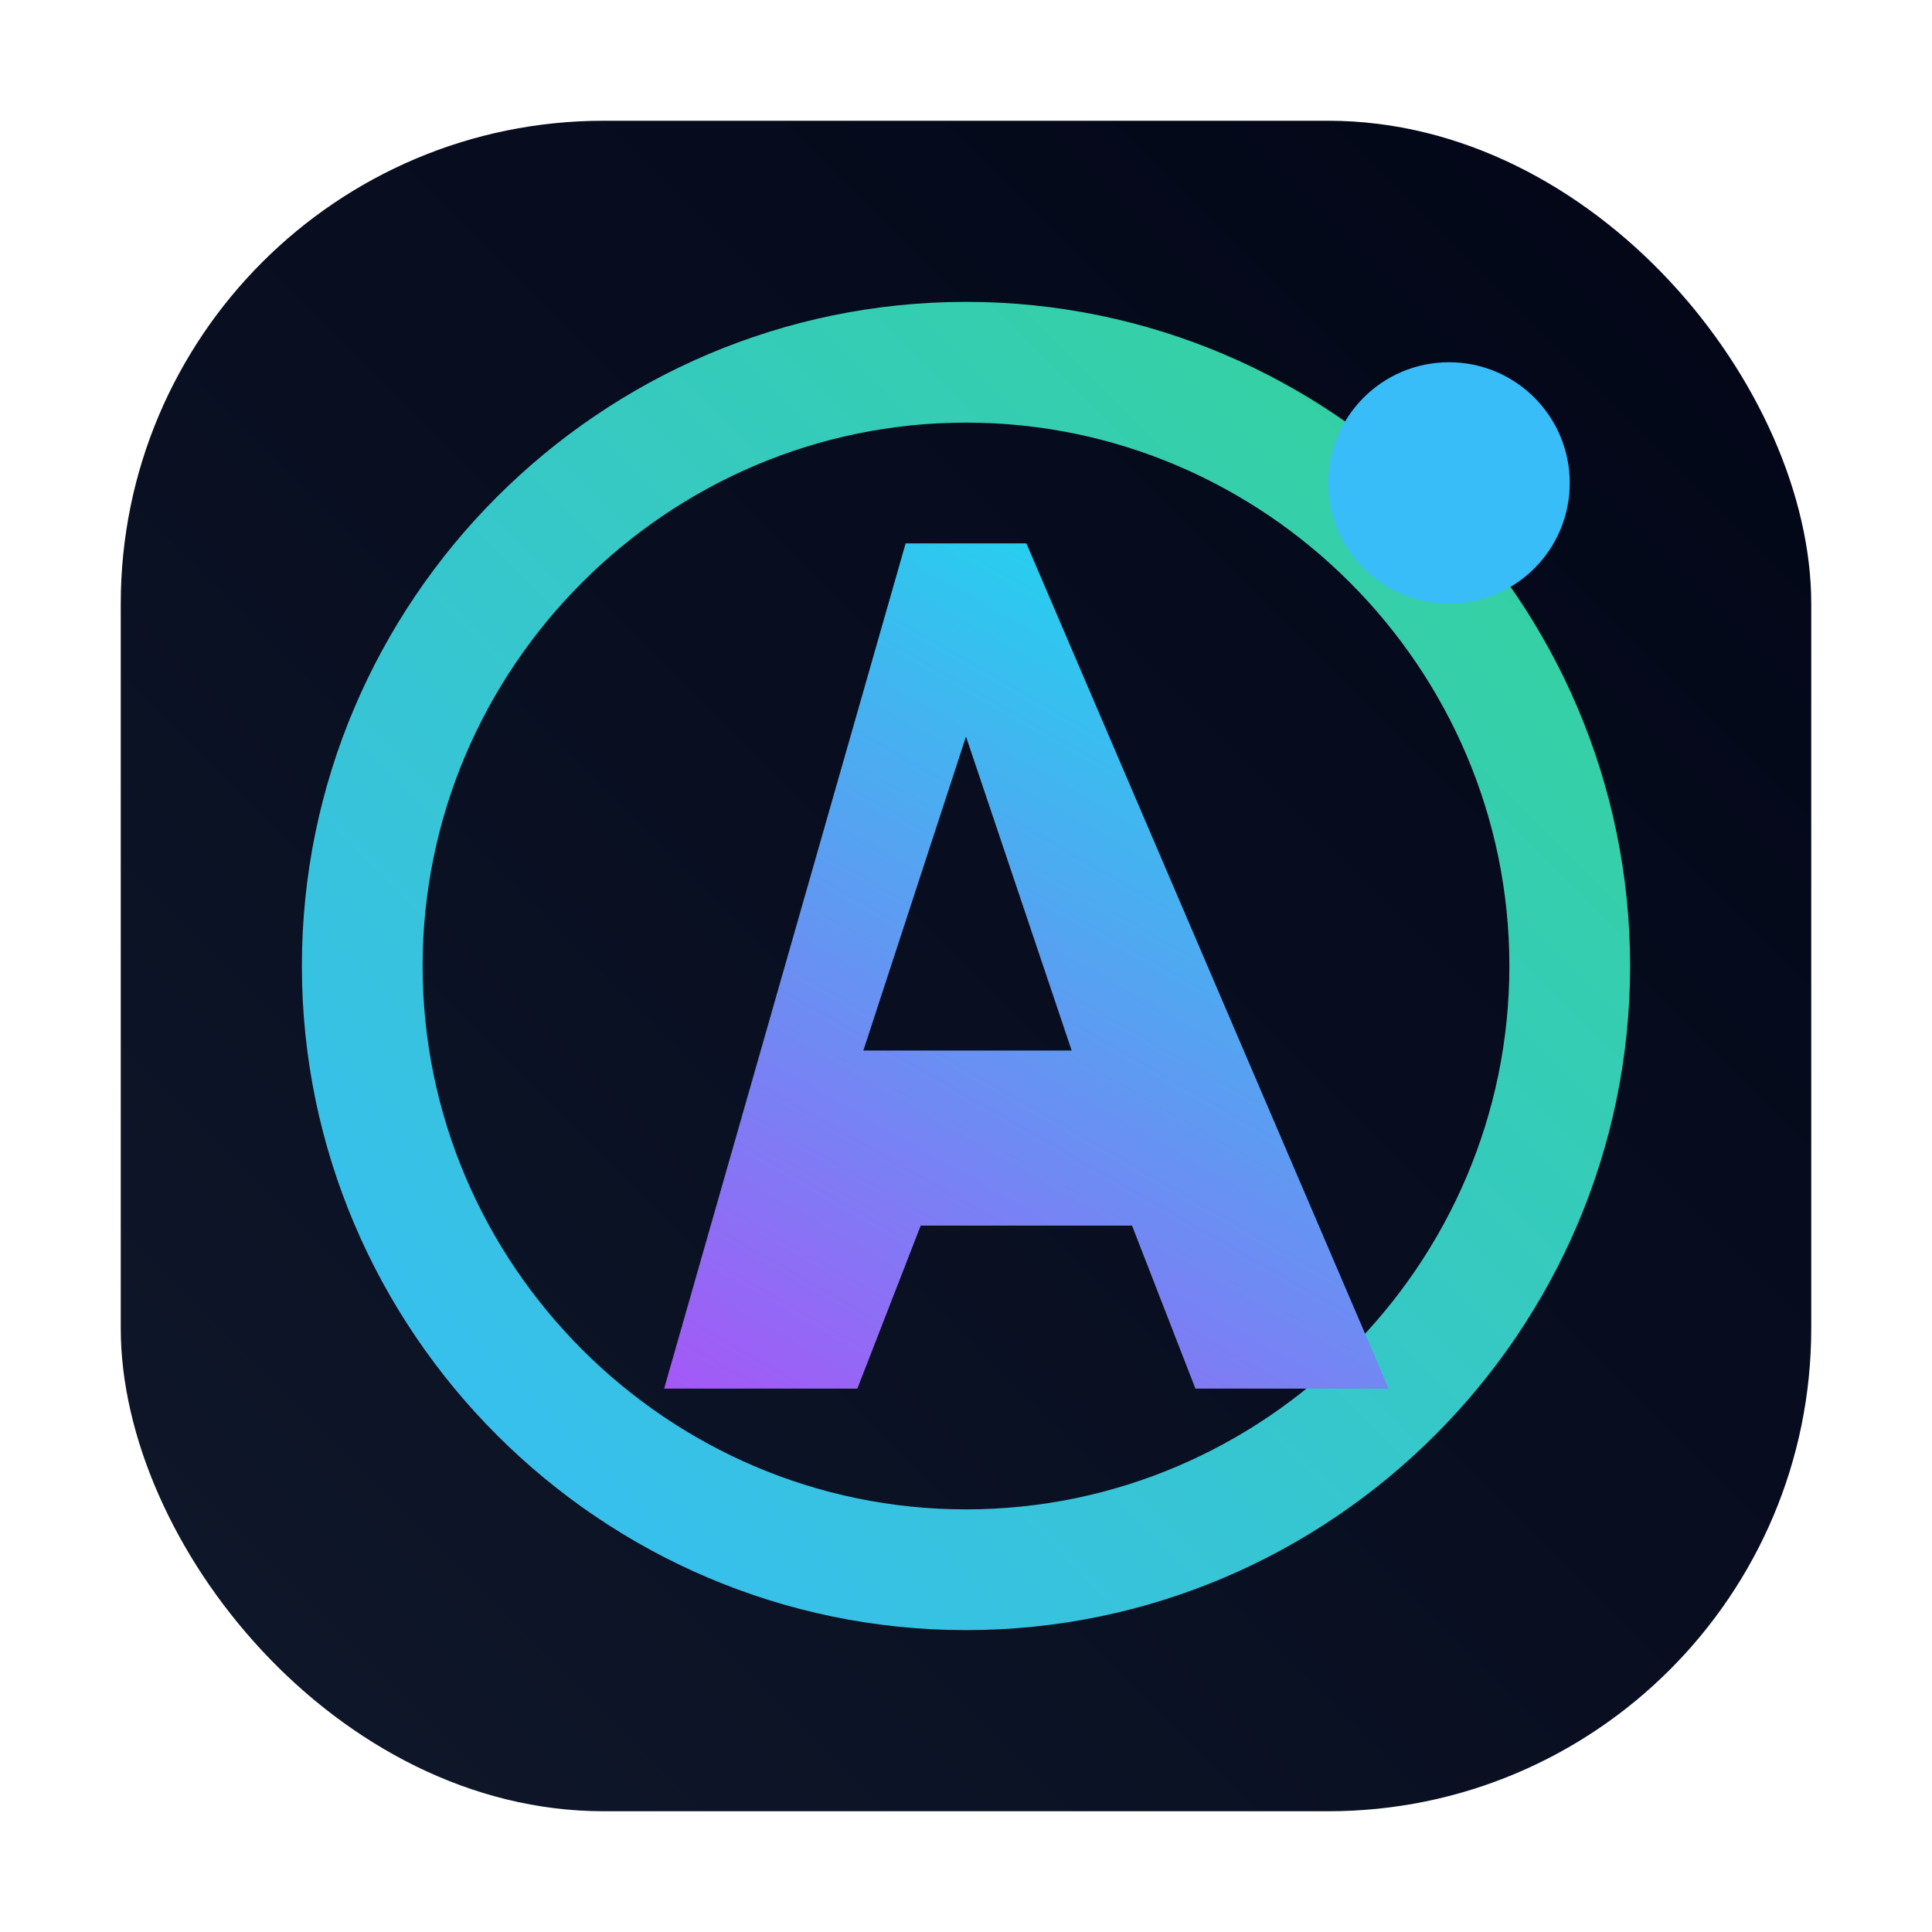 <svg xmlns="http://www.w3.org/2000/svg" viewBox="0 0 64 64">
  <defs>
    <linearGradient id="bg" x1="6" y1="58" x2="58" y2="6" gradientUnits="userSpaceOnUse">
      <stop offset="0" stop-color="#0f172a"/>
      <stop offset="1" stop-color="#020617"/>
    </linearGradient>
    <linearGradient id="glow" x1="12" y1="52" x2="52" y2="12" gradientUnits="userSpaceOnUse">
      <stop offset="0" stop-color="#38bdf8"/>
      <stop offset="1" stop-color="#34d399"/>
    </linearGradient>
    <linearGradient id="accent" x1="24" y1="48" x2="40" y2="20" gradientUnits="userSpaceOnUse">
      <stop offset="0" stop-color="#a855f7"/>
      <stop offset="1" stop-color="#22d3ee"/>
    </linearGradient>
  </defs>
  <rect x="4" y="4" width="56" height="56" rx="16" fill="url(#bg)"/>
  <path d="M12 32c0-11 9-20 20-20s20 9 20 20-9 20-20 20-20-9-20-20z" fill="none" stroke="url(#glow)" stroke-width="4" stroke-linecap="round"/>
  <path d="M22 46h6.4l2.1-5.4h7l2.1 5.4H46L34 18h-4L22 46zm13.5-11.2h-6.9L32 24.4z" fill="url(#accent)"/>
  <circle cx="48" cy="16" r="4" fill="#38bdf8"/>
</svg>
